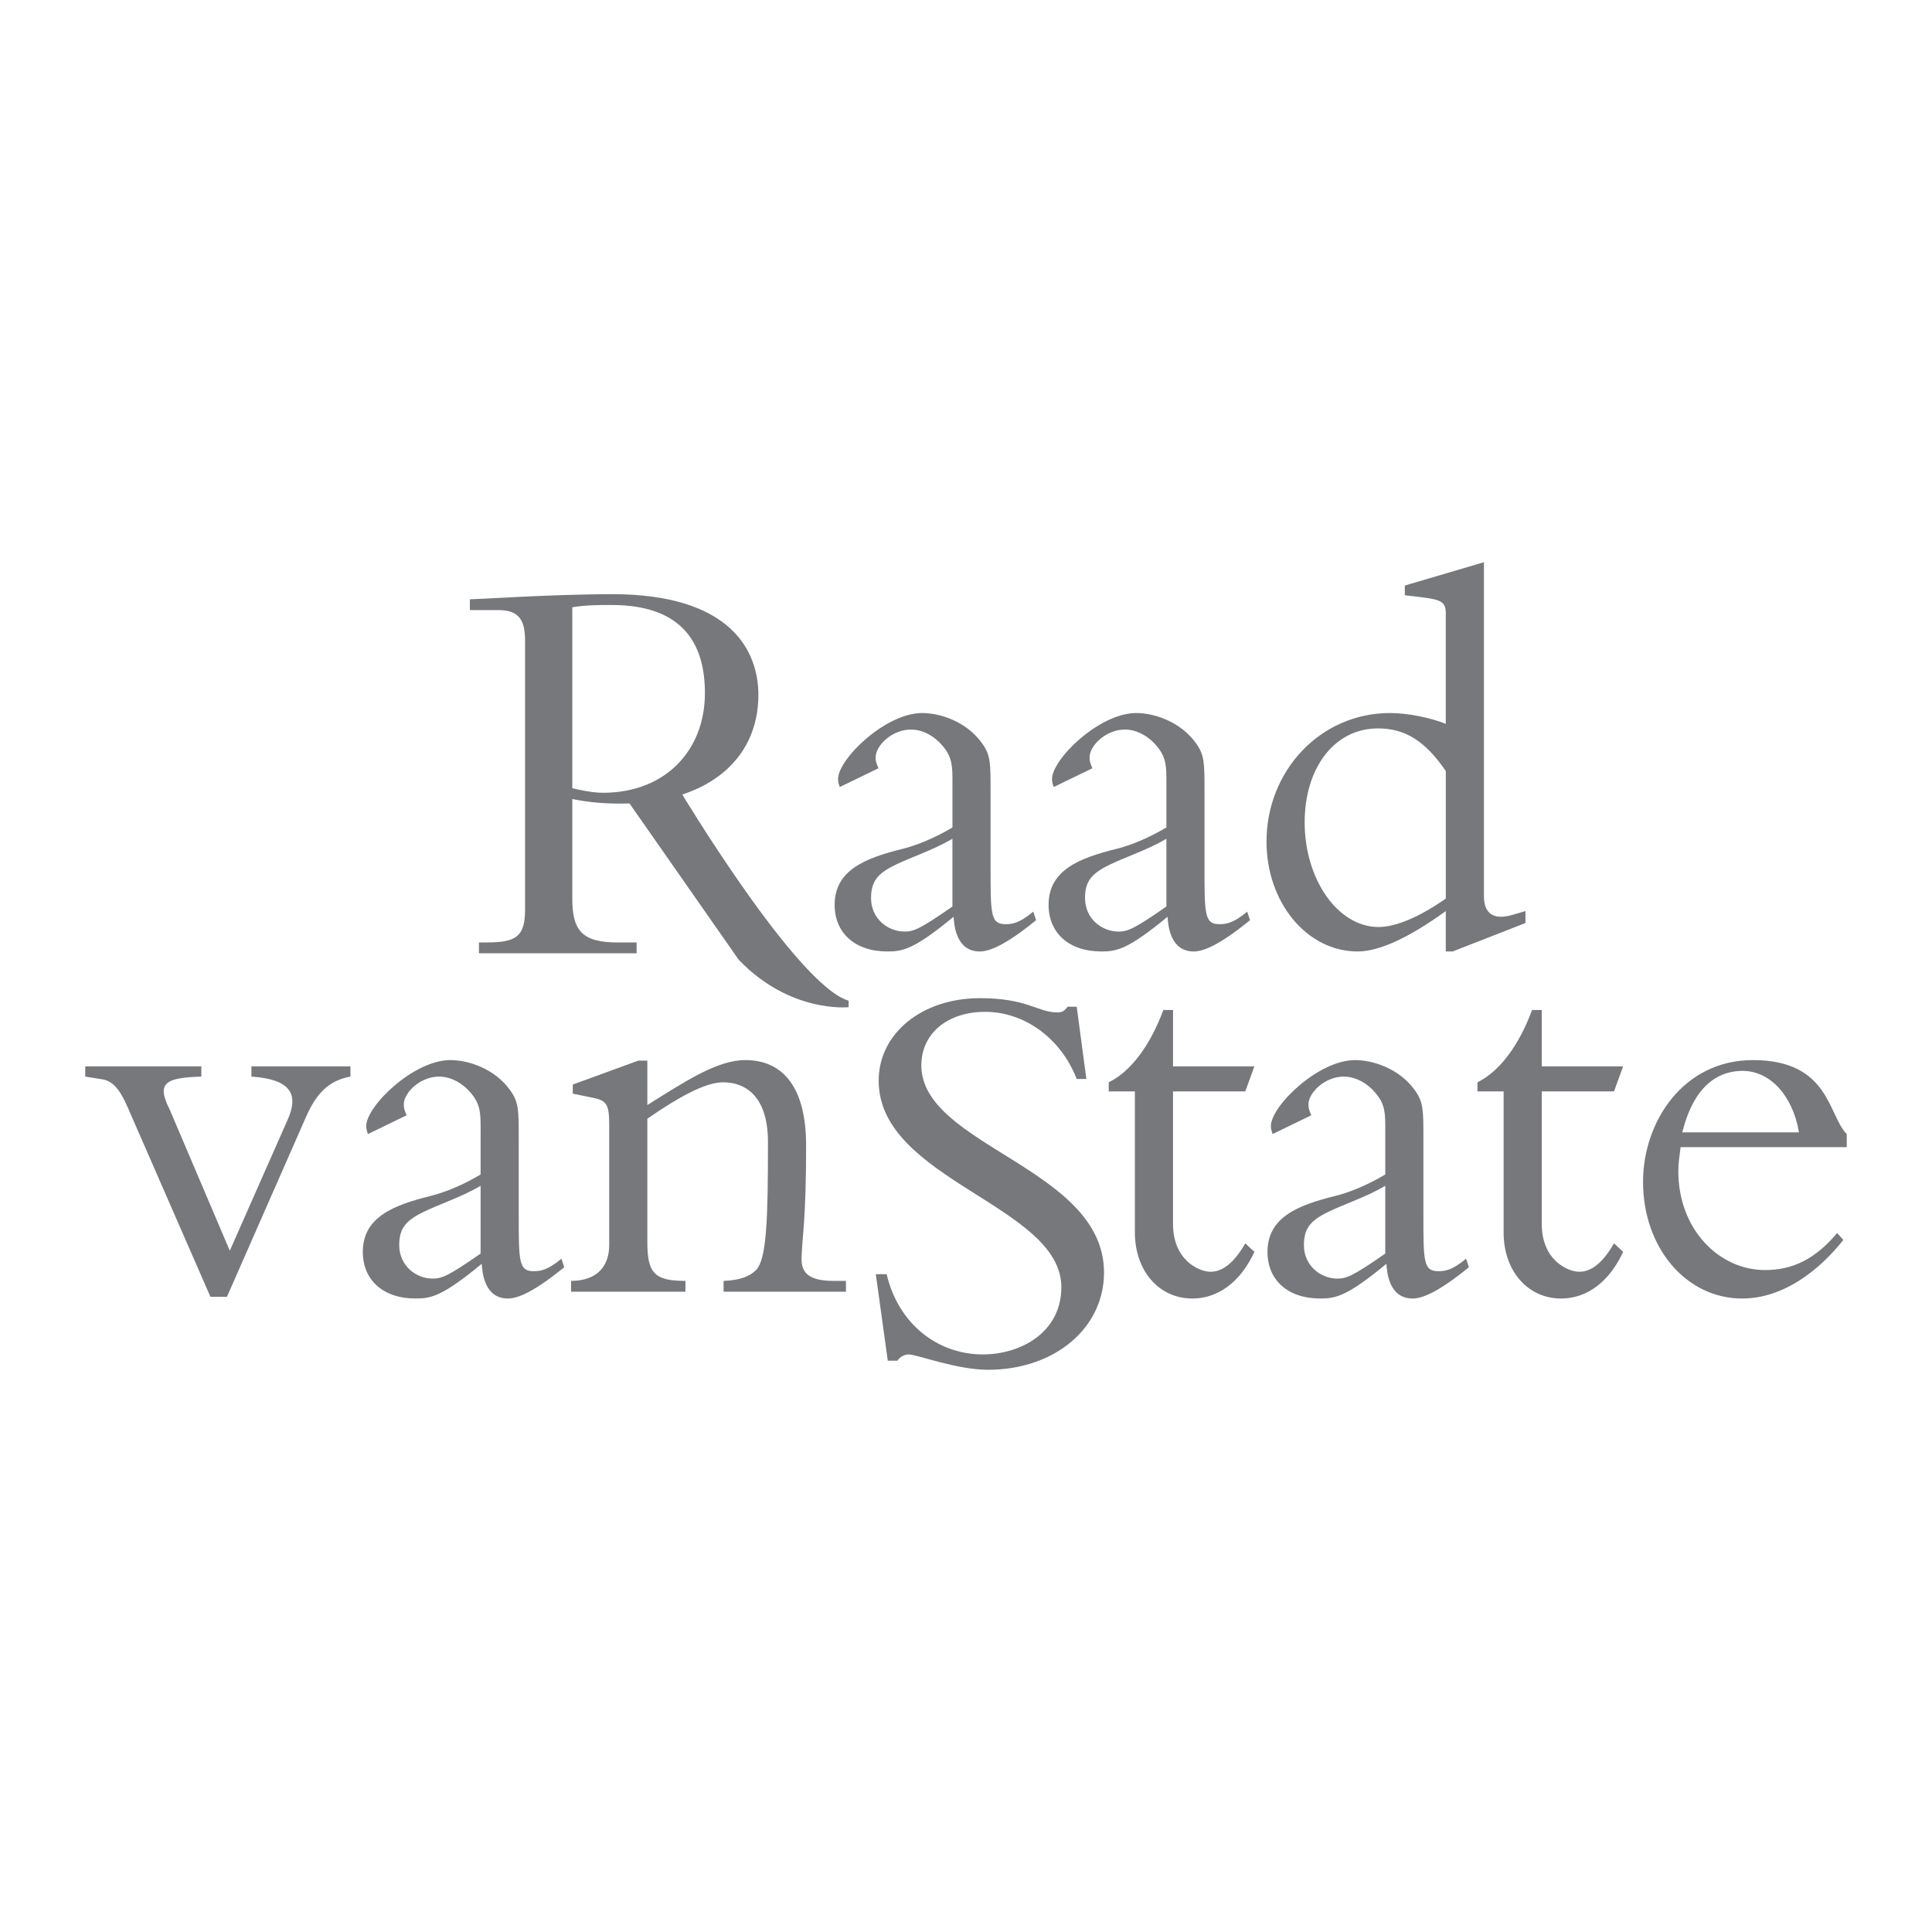 <?xml version="1.0" encoding="utf-8"?>
<!-- Generator: Adobe Illustrator 13.0.0, SVG Export Plug-In . SVG Version: 6.00 Build 14948)  -->
<!DOCTYPE svg PUBLIC "-//W3C//DTD SVG 1.0//EN" "http://www.w3.org/TR/2001/REC-SVG-20010904/DTD/svg10.dtd">
<svg version="1.0" id="Layer_1" xmlns="http://www.w3.org/2000/svg" xmlns:xlink="http://www.w3.org/1999/xlink" x="0px" y="0px"
	 width="192.756px" height="192.756px" viewBox="0 0 192.756 192.756" enable-background="new 0 0 192.756 192.756"
	 xml:space="preserve">
<g>
	<polygon fill-rule="evenodd" clip-rule="evenodd" fill="#FFFFFF" points="0,0 192.756,0 192.756,192.756 0,192.756 0,0 	"/>
	<path fill-rule="evenodd" clip-rule="evenodd" fill="#77787B" d="M57.098,89.657c0,3.179,0.966,4.372,4.542,4.372h1.875v1.079
		H47.785v-1.079h0.796c2.952,0,3.805-0.624,3.805-3.292V63.879c0-2.1-0.682-3.009-2.668-3.009h-2.839v-1.077
		c1.59-0.057,4.372-0.229,7.154-0.343c2.782-0.113,5.507-0.17,7.04-0.17c11.868,0,14.591,5.678,14.591,10.049
		c0,6.644-5.335,10.845-13.738,10.845c-1.705,0-3.124-0.113-4.827-0.454V89.657L57.098,89.657z M57.098,78.642
		c0.739,0.17,1.988,0.453,3.066,0.453c6.189,0,10.165-4.201,10.165-9.936c0-4.428-1.762-8.799-9.312-8.799
		c-1.306,0-2.555,0-3.918,0.227V78.642L57.098,78.642z"/>
	<path fill-rule="evenodd" clip-rule="evenodd" fill="#77787B" d="M67.894,78.979c0,0,11.613,19.355,16.774,20.861v0.645
		c0,0-5.807,0.645-10.968-4.731L62.732,80.054L67.894,78.979L67.894,78.979z"/>
	<path fill-rule="evenodd" clip-rule="evenodd" fill="#77787B" d="M83.783,78.521c-0.114-0.342-0.17-0.512-0.17-0.795
		c0-1.986,4.712-6.587,8.403-6.587c1.703,0,4.372,0.796,5.96,3.011c0.854,1.191,0.854,1.93,0.854,4.882v7.609
		c0,4.542,0,5.564,1.476,5.564c0.623,0,1.362-0.057,2.782-1.25l0.283,0.851c-3.065,2.499-4.654,3.122-5.621,3.122
		c-2.328,0-2.555-2.553-2.611-3.462c-3.918,3.235-5.054,3.462-6.587,3.462c-3.292,0-5.28-1.873-5.28-4.655
		c0-3.462,3.067-4.655,6.7-5.564c1.193-0.284,3.067-0.965,5.054-2.156v-4.487c0-1.589,0-2.497-0.966-3.632
		c-0.737-0.91-1.93-1.648-3.179-1.648c-1.874,0-3.521,1.591-3.521,2.784c0,0.34,0.057,0.567,0.285,1.078L83.783,78.521
		L83.783,78.521z M95.024,83.686c-1.08,0.626-1.987,1.022-3.352,1.59c-3.462,1.421-4.768,1.988-4.768,4.317
		c0,2.043,1.646,3.349,3.351,3.349c0.908,0,1.589-0.283,4.769-2.498V83.686L95.024,83.686z"/>
	<path fill-rule="evenodd" clip-rule="evenodd" fill="#77787B" d="M105.13,78.521c-0.113-0.342-0.17-0.512-0.17-0.795
		c0-1.986,4.712-6.587,8.402-6.587c1.703,0,4.372,0.796,5.961,3.011c0.851,1.191,0.851,1.93,0.851,4.882v7.609
		c0,4.542,0,5.564,1.479,5.564c0.624,0,1.363-0.057,2.78-1.25l0.285,0.851c-3.065,2.499-4.657,3.122-5.621,3.122
		c-2.328,0-2.555-2.553-2.611-3.462c-3.918,3.235-5.054,3.462-6.587,3.462c-3.292,0-5.281-1.873-5.281-4.655
		c0-3.462,3.066-4.655,6.7-5.564c1.192-0.284,3.066-0.965,5.054-2.156v-4.487c0-1.589,0-2.497-0.965-3.632
		c-0.739-0.91-1.93-1.648-3.18-1.648c-1.875,0-3.521,1.591-3.521,2.784c0,0.34,0.057,0.567,0.283,1.078L105.13,78.521L105.13,78.521
		z M116.371,83.686c-1.078,0.626-1.987,1.022-3.351,1.59c-3.462,1.421-4.769,1.988-4.769,4.317c0,2.043,1.646,3.349,3.35,3.349
		c0.908,0,1.589-0.283,4.77-2.498V83.686L116.371,83.686z"/>
	<path fill-rule="evenodd" clip-rule="evenodd" fill="#77787B" d="M144.247,61.203c0-1.079-0.396-1.363-2.213-1.589l-1.875-0.227
		V58.42l7.893-2.328V89.42c0,1.932,1.192,2.329,2.782,1.875l1.362-0.396v1.19l-7.267,2.839h-0.683v-4.029
		c-3.689,2.667-6.644,4.029-8.8,4.029c-5.054,0-9.085-4.881-9.085-10.956c0-7.097,5.394-12.833,12.32-12.833
		c1.703,0,4.032,0.456,5.564,1.08V61.203L144.247,61.203z M144.247,76.93c-2.043-3.009-4.088-4.258-6.757-4.258
		c-4.428,0-7.324,4.031-7.324,9.369c0,5.677,3.293,10.448,7.381,10.448c1.762,0,4.201-1.08,6.7-2.839V76.93L144.247,76.93z"/>
	<path fill-rule="evenodd" clip-rule="evenodd" fill="#77787B" d="M20.995,129.383l-8.232-18.85
		c-0.851-1.988-1.59-2.668-2.497-2.838l-1.762-0.285v-1.021h11.584v1.021c-3.464,0.115-4.543,0.568-3.181,3.236l6.02,14.137
		l5.791-13.113c1.022-2.33,0.51-3.975-3.634-4.26v-1.021h9.879v1.021c-2.156,0.398-3.406,1.646-4.485,4.145l-7.836,17.828H20.995
		L20.995,129.383z"/>
	<path fill-rule="evenodd" clip-rule="evenodd" fill="#77787B" d="M36.708,113.145c-0.113-0.342-0.17-0.512-0.17-0.795
		c0-1.986,4.712-6.586,8.402-6.586c1.703,0,4.372,0.795,5.962,3.01c0.852,1.191,0.852,1.93,0.852,4.883v7.607
		c0,4.543,0,5.564,1.476,5.564c0.624,0,1.363-0.059,2.782-1.248l0.284,0.85c-3.065,2.498-4.655,3.123-5.621,3.123
		c-2.328,0-2.555-2.555-2.612-3.463c-3.917,3.236-5.051,3.463-6.586,3.463c-3.292,0-5.279-1.873-5.279-4.654
		c0-3.463,3.066-4.656,6.7-5.564c1.19-0.285,3.065-0.967,5.052-2.156v-4.488c0-1.59,0-2.496-0.964-3.633
		c-0.739-0.908-1.932-1.646-3.181-1.646c-1.874,0-3.519,1.59-3.519,2.783c0,0.34,0.056,0.566,0.283,1.076L36.708,113.145
		L36.708,113.145z M47.95,118.311c-1.08,0.627-1.987,1.023-3.349,1.59c-3.465,1.422-4.771,1.988-4.771,4.316
		c0,2.043,1.646,3.35,3.351,3.35c0.907,0,1.59-0.283,4.769-2.498V118.311L47.95,118.311z"/>
	<path fill-rule="evenodd" clip-rule="evenodd" fill="#77787B" d="M64.586,123.932c0,3.123,0.737,3.861,3.802,3.861v1.08H56.976
		v-1.08c2.499,0,3.805-1.363,3.805-3.576v-11.924c0-2.1-0.227-2.498-1.703-2.783l-1.932-0.396v-0.908l6.53-2.385h0.91v4.43
		c3.802-2.385,6.983-4.486,9.765-4.486c3.86,0,6.075,2.838,6.075,8.516c0,7.553-0.397,9.029-0.454,11.244
		c-0.057,1.531,0.851,2.27,3.179,2.27h1.25v1.08H72.192v-1.08c1.647-0.057,2.612-0.453,3.236-1.08
		c1.079-1.076,1.192-5.221,1.192-12.773c0-4.541-2.213-5.961-4.485-5.961c-1.816,0-4.599,1.588-7.55,3.635V123.932L64.586,123.932z"
		/>
	<path fill-rule="evenodd" clip-rule="evenodd" fill="#77787B" d="M125.152,106.389l-0.91,2.498h-7.21v13.229
		c0,3.578,2.556,4.768,3.748,4.768c1.247,0,2.384-0.963,3.462-2.836l0.91,0.852c-1.363,2.951-3.578,4.654-6.19,4.654
		c-3.349,0-5.734-2.783-5.734-6.586v-14.08h-2.611v-0.908c2.215-1.08,4.145-3.691,5.45-7.211h0.966v5.621H125.152L125.152,106.389z"
		/>
	<path fill-rule="evenodd" clip-rule="evenodd" fill="#77787B" d="M126.966,113.145c-0.112-0.342-0.17-0.512-0.17-0.795
		c0-1.986,4.714-6.586,8.403-6.586c1.705,0,4.371,0.795,5.963,3.01c0.851,1.191,0.851,1.93,0.851,4.883v7.607
		c0,4.543,0,5.564,1.476,5.564c0.626,0,1.362-0.059,2.782-1.248l0.283,0.85c-3.065,2.498-4.654,3.123-5.62,3.123
		c-2.327,0-2.554-2.555-2.61-3.463c-3.918,3.236-5.054,3.463-6.587,3.463c-3.294,0-5.28-1.873-5.28-4.654
		c0-3.463,3.065-4.656,6.7-5.564c1.192-0.285,3.065-0.967,5.052-2.156v-4.488c0-1.59,0-2.496-0.964-3.633
		c-0.739-0.908-1.932-1.646-3.182-1.646c-1.872,0-3.519,1.59-3.519,2.783c0,0.34,0.057,0.566,0.284,1.076L126.966,113.145
		L126.966,113.145z M138.208,118.311c-1.077,0.627-1.986,1.023-3.349,1.59c-3.463,1.422-4.769,1.988-4.769,4.316
		c0,2.043,1.646,3.35,3.349,3.35c0.909,0,1.59-0.283,4.769-2.498V118.311L138.208,118.311z"/>
	<path fill-rule="evenodd" clip-rule="evenodd" fill="#77787B" d="M161.94,106.389l-0.909,2.498h-7.21v13.229
		c0,3.578,2.556,4.768,3.748,4.768c1.249,0,2.386-0.963,3.462-2.836l0.909,0.852c-1.362,2.951-3.577,4.654-6.188,4.654
		c-3.351,0-5.736-2.783-5.736-6.586v-14.08h-2.612v-0.908c2.216-1.08,4.146-3.691,5.451-7.211h0.966v5.621H161.94L161.94,106.389z"
		/>
	<path fill-rule="evenodd" clip-rule="evenodd" fill="#77787B" d="M167.675,114.451c-0.115,0.85-0.229,1.646-0.229,2.383
		c0,5.906,4.145,9.879,8.632,9.879c2.838,0,5.052-1.133,7.21-3.689l0.624,0.682c-2.383,3.008-5.961,5.848-10.106,5.848
		c-5.563,0-9.879-5.053-9.879-11.639c0-6.018,4.031-12.15,10.958-12.15c7.664,0,7.494,5.506,9.367,7.381v1.307H167.675
		L167.675,114.451z M179.484,112.973c-0.625-3.689-2.896-6.131-5.622-6.131c-1.872,0-4.712,0.854-6.018,6.131H179.484
		L179.484,112.973z"/>
	<path fill-rule="evenodd" clip-rule="evenodd" fill="#77787B" d="M88.461,127.125c1.19,5.051,5.165,8.006,9.596,8.006
		c3.803,0,7.834-2.217,7.834-6.701c0-8.176-18.226-10.674-18.226-20.609c0-4.715,4.315-8.234,10.105-8.234
		c4.771,0,5.734,1.42,7.724,1.42c0.453,0,0.68-0.113,1.021-0.566h0.908l0.965,7.211h-0.965c-1.59-4.09-5.225-6.701-9.141-6.701
		c-3.748,0-6.36,2.156-6.36,5.338c0,8.062,18.226,10.219,18.226,20.666c0,5.564-4.938,9.709-11.581,9.709
		c-3.123,0-7.098-1.531-7.894-1.531c-0.51,0-0.907,0.283-1.136,0.623h-0.964l-1.193-8.629H88.461L88.461,127.125z"/>
</g>
</svg>
